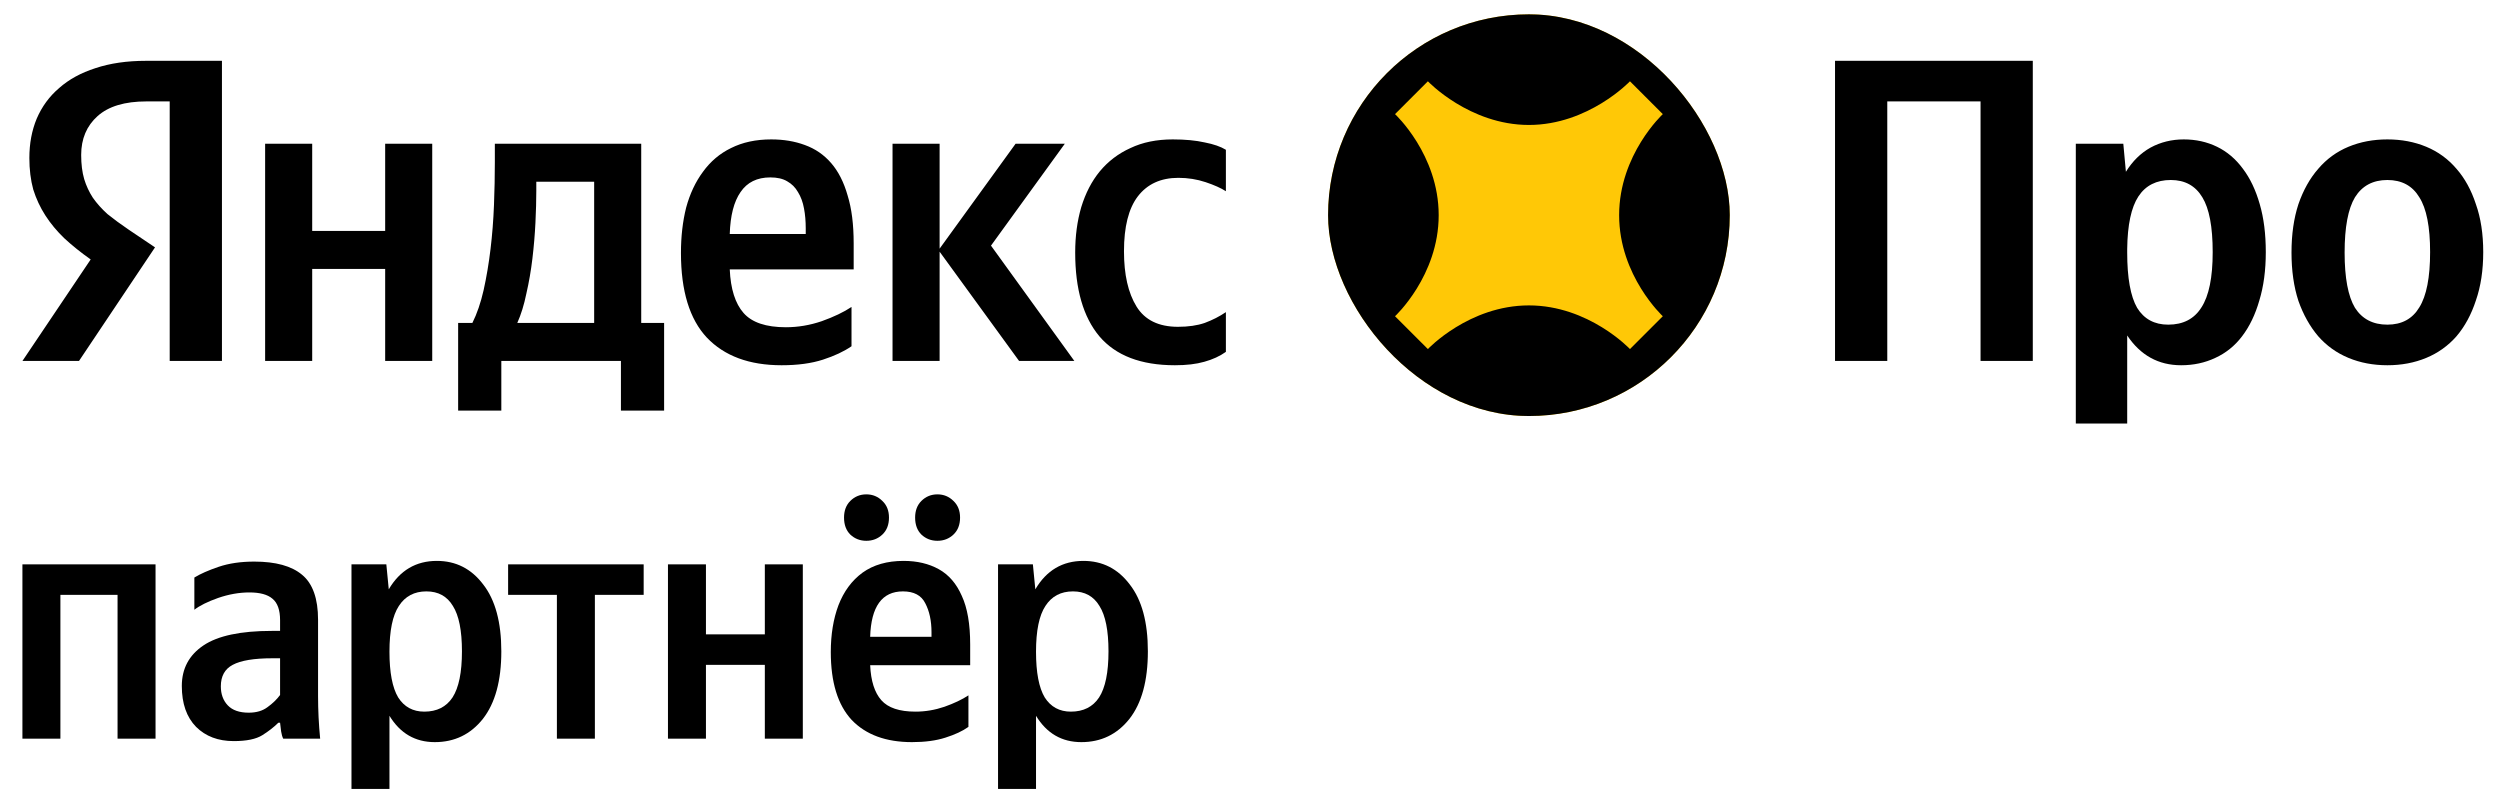 <?xml version="1.0" encoding="UTF-8"?> <svg xmlns="http://www.w3.org/2000/svg" width="223" height="71" viewBox="0 0 223 71" fill="none"><path d="M2 50.341H13.874V65.889H10.486V53.061H5.388V65.889H2V50.341Z" fill="black"></path><path d="M28.371 55.287V62.087C28.371 63.344 28.433 64.612 28.558 65.889H25.263C25.18 65.724 25.118 65.508 25.076 65.24C25.035 64.951 25.004 64.694 24.983 64.467H24.828C24.434 64.859 23.958 65.23 23.398 65.58C22.839 65.93 21.989 66.106 20.849 66.106C19.461 66.106 18.342 65.683 17.492 64.838C16.643 63.973 16.218 62.757 16.218 61.191C16.218 59.645 16.86 58.44 18.145 57.574C19.43 56.709 21.461 56.276 24.237 56.276H24.983V55.318C24.983 54.411 24.755 53.772 24.299 53.401C23.864 53.03 23.18 52.845 22.248 52.845C21.336 52.845 20.404 53.01 19.451 53.339C18.518 53.669 17.814 54.02 17.337 54.39V51.516C17.876 51.186 18.601 50.867 19.513 50.557C20.424 50.248 21.481 50.094 22.683 50.094C24.59 50.094 26.009 50.485 26.942 51.268C27.895 52.051 28.371 53.391 28.371 55.287ZM24.983 61.994V58.718H24.299C22.663 58.718 21.481 58.914 20.756 59.305C20.052 59.676 19.699 60.315 19.699 61.222C19.699 61.922 19.907 62.489 20.321 62.922C20.735 63.355 21.357 63.571 22.186 63.571C22.87 63.571 23.429 63.406 23.864 63.076C24.32 62.747 24.693 62.386 24.983 61.994Z" fill="black"></path><path d="M34.461 50.341L34.678 52.567C35.673 50.877 37.103 50.032 38.968 50.032C40.667 50.032 42.045 50.733 43.102 52.134C44.179 53.515 44.718 55.503 44.718 58.1C44.718 60.717 44.169 62.726 43.071 64.127C41.972 65.508 40.543 66.198 38.781 66.198C37.041 66.198 35.694 65.415 34.74 63.849V70.371H31.352V50.341H34.461ZM37.849 63.478C38.968 63.478 39.807 63.056 40.366 62.211C40.926 61.345 41.206 59.975 41.206 58.1C41.206 56.245 40.936 54.895 40.398 54.05C39.88 53.185 39.092 52.752 38.035 52.752C36.958 52.752 36.139 53.185 35.58 54.05C35.02 54.895 34.74 56.255 34.74 58.131C34.74 59.985 34.999 61.345 35.518 62.211C36.056 63.056 36.833 63.478 37.849 63.478Z" fill="black"></path><path d="M57.415 53.061H53.063V65.889H49.675V53.061H45.324V50.341H57.415V53.061Z" fill="black"></path><path d="M68.223 50.341H71.611V65.889H68.223V59.305H62.97V65.889H59.582V50.341H62.97V56.585H68.223V50.341Z" fill="black"></path><path d="M86.384 64.838C85.866 65.209 85.182 65.528 84.333 65.796C83.504 66.064 82.509 66.198 81.349 66.198C79.028 66.198 77.236 65.539 75.972 64.22C74.728 62.88 74.107 60.861 74.107 58.161C74.107 56.595 74.335 55.204 74.79 53.989C75.267 52.752 75.982 51.784 76.935 51.083C77.909 50.382 79.132 50.032 80.603 50.032C81.805 50.032 82.851 50.279 83.742 50.774C84.633 51.268 85.317 52.062 85.794 53.154C86.291 54.225 86.54 55.668 86.54 57.481V59.336H77.619C77.681 60.737 78.013 61.778 78.614 62.458C79.215 63.138 80.23 63.478 81.66 63.478C82.53 63.478 83.39 63.334 84.24 63.045C85.11 62.736 85.825 62.396 86.384 62.025V64.838ZM80.541 52.752C78.676 52.752 77.702 54.102 77.619 56.801H83.09V56.4C83.09 55.369 82.903 54.504 82.53 53.803C82.178 53.102 81.515 52.752 80.541 52.752ZM77.277 48.239C76.718 48.239 76.241 48.054 75.847 47.683C75.474 47.312 75.288 46.807 75.288 46.168C75.288 45.55 75.474 45.055 75.847 44.684C76.241 44.293 76.718 44.097 77.277 44.097C77.837 44.097 78.313 44.293 78.707 44.684C79.101 45.055 79.297 45.55 79.297 46.168C79.297 46.807 79.101 47.312 78.707 47.683C78.313 48.054 77.837 48.239 77.277 48.239ZM83.618 48.239C83.058 48.239 82.582 48.054 82.188 47.683C81.815 47.312 81.629 46.807 81.629 46.168C81.629 45.55 81.815 45.055 82.188 44.684C82.582 44.293 83.058 44.097 83.618 44.097C84.177 44.097 84.654 44.293 85.048 44.684C85.441 45.055 85.638 45.55 85.638 46.168C85.638 46.807 85.441 47.312 85.048 47.683C84.654 48.054 84.177 48.239 83.618 48.239Z" fill="black"></path><path d="M92.133 50.341L92.351 52.567C93.346 50.877 94.775 50.032 96.64 50.032C98.339 50.032 99.717 50.733 100.774 52.134C101.852 53.515 102.39 55.503 102.39 58.1C102.39 60.717 101.841 62.726 100.743 64.127C99.645 65.508 98.215 66.198 96.454 66.198C94.713 66.198 93.366 65.415 92.413 63.849V70.371H89.025V50.341H92.133ZM95.521 63.478C96.64 63.478 97.479 63.056 98.039 62.211C98.598 61.345 98.878 59.975 98.878 58.1C98.878 56.245 98.609 54.895 98.07 54.05C97.552 53.185 96.764 52.752 95.708 52.752C94.63 52.752 93.812 53.185 93.252 54.05C92.693 54.895 92.413 56.255 92.413 58.131C92.413 59.985 92.672 61.345 93.19 62.211C93.729 63.056 94.506 63.478 95.521 63.478Z" fill="black"></path><path d="M59.239 36.624H55.387V32.194H44.718V36.624H40.866V28.805H42.137C42.548 27.983 42.882 27.007 43.139 25.878C43.396 24.722 43.601 23.502 43.755 22.218C43.909 20.935 44.012 19.625 44.063 18.29C44.115 16.954 44.14 15.684 44.14 14.477V12.82H57.197V28.805H59.239V36.624ZM15.137 9.046H13.057C11.131 9.046 9.681 9.482 8.705 10.355C7.729 11.228 7.241 12.384 7.241 13.822C7.241 14.643 7.331 15.363 7.511 15.979C7.691 16.569 7.947 17.121 8.281 17.635C8.641 18.148 9.077 18.636 9.591 19.099C10.13 19.535 10.759 19.997 11.478 20.485L13.828 22.064L7.049 32.194H2.003L8.089 23.143C7.215 22.527 6.432 21.898 5.739 21.256C5.071 20.614 4.506 19.933 4.044 19.214C3.582 18.495 3.223 17.725 2.966 16.903C2.735 16.056 2.619 15.118 2.619 14.091C2.619 12.807 2.837 11.639 3.274 10.586C3.736 9.508 4.404 8.596 5.277 7.852C6.15 7.081 7.228 6.491 8.512 6.08C9.822 5.643 11.324 5.425 13.019 5.425H19.798V32.194H15.137V9.046ZM65.094 24.029C65.171 25.775 65.581 27.072 66.326 27.919C67.071 28.766 68.329 29.19 70.101 29.19C71.179 29.19 72.245 29.01 73.297 28.651C74.376 28.266 75.262 27.842 75.955 27.38V30.885C75.288 31.347 74.44 31.745 73.413 32.079C72.386 32.413 71.153 32.58 69.716 32.58C66.84 32.58 64.618 31.758 63.052 30.114C61.511 28.471 60.741 25.955 60.741 22.565C60.741 21.102 60.895 19.753 61.203 18.521C61.537 17.288 62.038 16.223 62.705 15.324C63.373 14.4 64.208 13.693 65.209 13.206C66.236 12.692 67.43 12.435 68.791 12.435C69.895 12.435 70.897 12.602 71.795 12.936C72.72 13.27 73.503 13.809 74.145 14.554C74.787 15.298 75.275 16.261 75.609 17.442C75.968 18.598 76.148 20.023 76.148 21.718V24.029H65.094ZM38.555 12.82V32.194H34.357V23.99H27.848V32.194H23.649V12.82H27.848V20.601H34.357V12.82H38.555ZM83.813 22.45V32.194H79.614V12.82H83.813V22.18L90.592 12.82H94.983L88.396 21.91L95.83 32.194H90.9L83.813 22.45ZM104.804 32.58C101.774 32.58 99.528 31.719 98.064 29.999C96.626 28.279 95.907 25.788 95.907 22.527C95.907 21.063 96.087 19.715 96.446 18.482C96.831 17.224 97.383 16.159 98.102 15.285C98.847 14.387 99.759 13.693 100.837 13.206C101.916 12.692 103.174 12.435 104.612 12.435C105.716 12.435 106.666 12.525 107.462 12.705C108.258 12.859 108.887 13.077 109.349 13.36V17.057C108.913 16.775 108.309 16.505 107.539 16.248C106.769 15.992 105.96 15.863 105.112 15.863C103.546 15.863 102.339 16.415 101.492 17.519C100.67 18.598 100.259 20.228 100.259 22.411C100.259 24.491 100.632 26.134 101.376 27.341C102.121 28.548 103.354 29.151 105.074 29.151C105.998 29.151 106.794 29.036 107.462 28.805C108.155 28.548 108.784 28.227 109.349 27.842V31.386C108.81 31.771 108.168 32.066 107.423 32.271C106.704 32.477 105.831 32.58 104.804 32.58ZM52.999 16.21H47.838V17.019C47.838 17.866 47.812 18.816 47.761 19.869C47.709 20.922 47.62 21.987 47.491 23.066C47.363 24.144 47.183 25.184 46.952 26.186C46.747 27.187 46.477 28.06 46.143 28.805H52.999V16.21ZM68.714 15.825C67.533 15.825 66.647 16.261 66.056 17.134C65.466 17.982 65.145 19.227 65.094 20.87H71.872V20.37C71.872 19.728 71.821 19.137 71.718 18.598C71.616 18.033 71.436 17.545 71.179 17.134C70.948 16.723 70.627 16.402 70.216 16.171C69.831 15.94 69.33 15.825 68.714 15.825Z" fill="black"></path><g clip-path="url(#clip0_652_14348)"><rect x="118.465" y="1.279" width="35.83" height="35.83" rx="17.915" fill="#FFC806"></rect><path fill-rule="evenodd" clip-rule="evenodd" d="M136.379 37.109C146.273 37.109 154.294 29.088 154.294 19.194C154.294 9.3 146.273 1.279 136.379 1.279C126.485 1.279 118.465 9.3 118.465 19.194C118.465 29.088 126.485 37.109 136.379 37.109ZM148.323 10.18C148.323 10.18 144.427 13.786 144.427 19.194C144.427 24.602 148.323 28.208 148.323 28.208L145.393 31.137C145.393 31.137 141.723 27.242 136.379 27.242C131.035 27.242 127.366 31.137 127.366 31.137L124.436 28.208C124.436 28.208 128.331 24.602 128.331 19.194C128.331 13.786 124.436 10.18 124.436 10.18L127.366 7.251C127.366 7.251 131.068 11.146 136.379 11.146C141.691 11.146 145.393 7.251 145.393 7.251L148.323 10.18Z" fill="black"></path></g><path d="M181.325 5.425V32.194H176.665V9.046H168.345V32.194H163.684V5.425H181.325ZM189.63 15.324C190.221 14.374 190.952 13.655 191.825 13.167C192.724 12.679 193.713 12.435 194.791 12.435C195.87 12.435 196.858 12.653 197.757 13.09C198.656 13.527 199.426 14.181 200.068 15.054C200.71 15.902 201.211 16.954 201.57 18.213C201.93 19.445 202.109 20.87 202.109 22.488C202.109 24.106 201.917 25.544 201.532 26.802C201.172 28.06 200.659 29.126 199.991 29.999C199.349 30.846 198.553 31.488 197.603 31.925C196.679 32.361 195.664 32.58 194.56 32.58C192.532 32.58 190.927 31.694 189.746 29.922V37.779H185.162V12.82H189.399L189.63 15.324ZM193.405 28.959C194.74 28.959 195.728 28.445 196.37 27.418C197.038 26.391 197.372 24.748 197.372 22.488C197.372 20.228 197.064 18.598 196.447 17.596C195.831 16.569 194.894 16.056 193.636 16.056C192.352 16.056 191.389 16.544 190.747 17.519C190.105 18.495 189.771 20.061 189.746 22.218V22.527C189.746 24.786 190.041 26.43 190.631 27.457C191.248 28.458 192.172 28.959 193.405 28.959ZM212.953 12.435C214.211 12.435 215.367 12.653 216.42 13.09C217.472 13.527 218.371 14.181 219.116 15.054C219.86 15.902 220.438 16.954 220.849 18.213C221.286 19.445 221.504 20.87 221.504 22.488C221.504 24.106 221.286 25.544 220.849 26.802C220.438 28.06 219.86 29.126 219.116 29.999C218.371 30.846 217.472 31.488 216.42 31.925C215.367 32.361 214.211 32.58 212.953 32.58C211.695 32.58 210.539 32.361 209.487 31.925C208.434 31.488 207.535 30.846 206.79 29.999C206.046 29.126 205.455 28.073 205.019 26.84C204.608 25.582 204.402 24.144 204.402 22.527C204.402 20.909 204.608 19.471 205.019 18.213C205.455 16.954 206.046 15.902 206.79 15.054C207.535 14.181 208.434 13.527 209.487 13.09C210.539 12.653 211.695 12.435 212.953 12.435ZM212.953 28.959C214.237 28.959 215.187 28.445 215.803 27.418C216.445 26.391 216.766 24.748 216.766 22.488C216.766 20.228 216.445 18.598 215.803 17.596C215.187 16.569 214.237 16.056 212.953 16.056C211.669 16.056 210.706 16.569 210.064 17.596C209.448 18.624 209.14 20.267 209.14 22.527C209.14 24.786 209.448 26.43 210.064 27.457C210.706 28.458 211.669 28.959 212.953 28.959Z" fill="black"></path><defs><clipPath id="clip0_652_14348"><rect x="118.465" y="1.279" width="35.83" height="35.83" rx="17.915" fill="white"></rect></clipPath></defs></svg> 